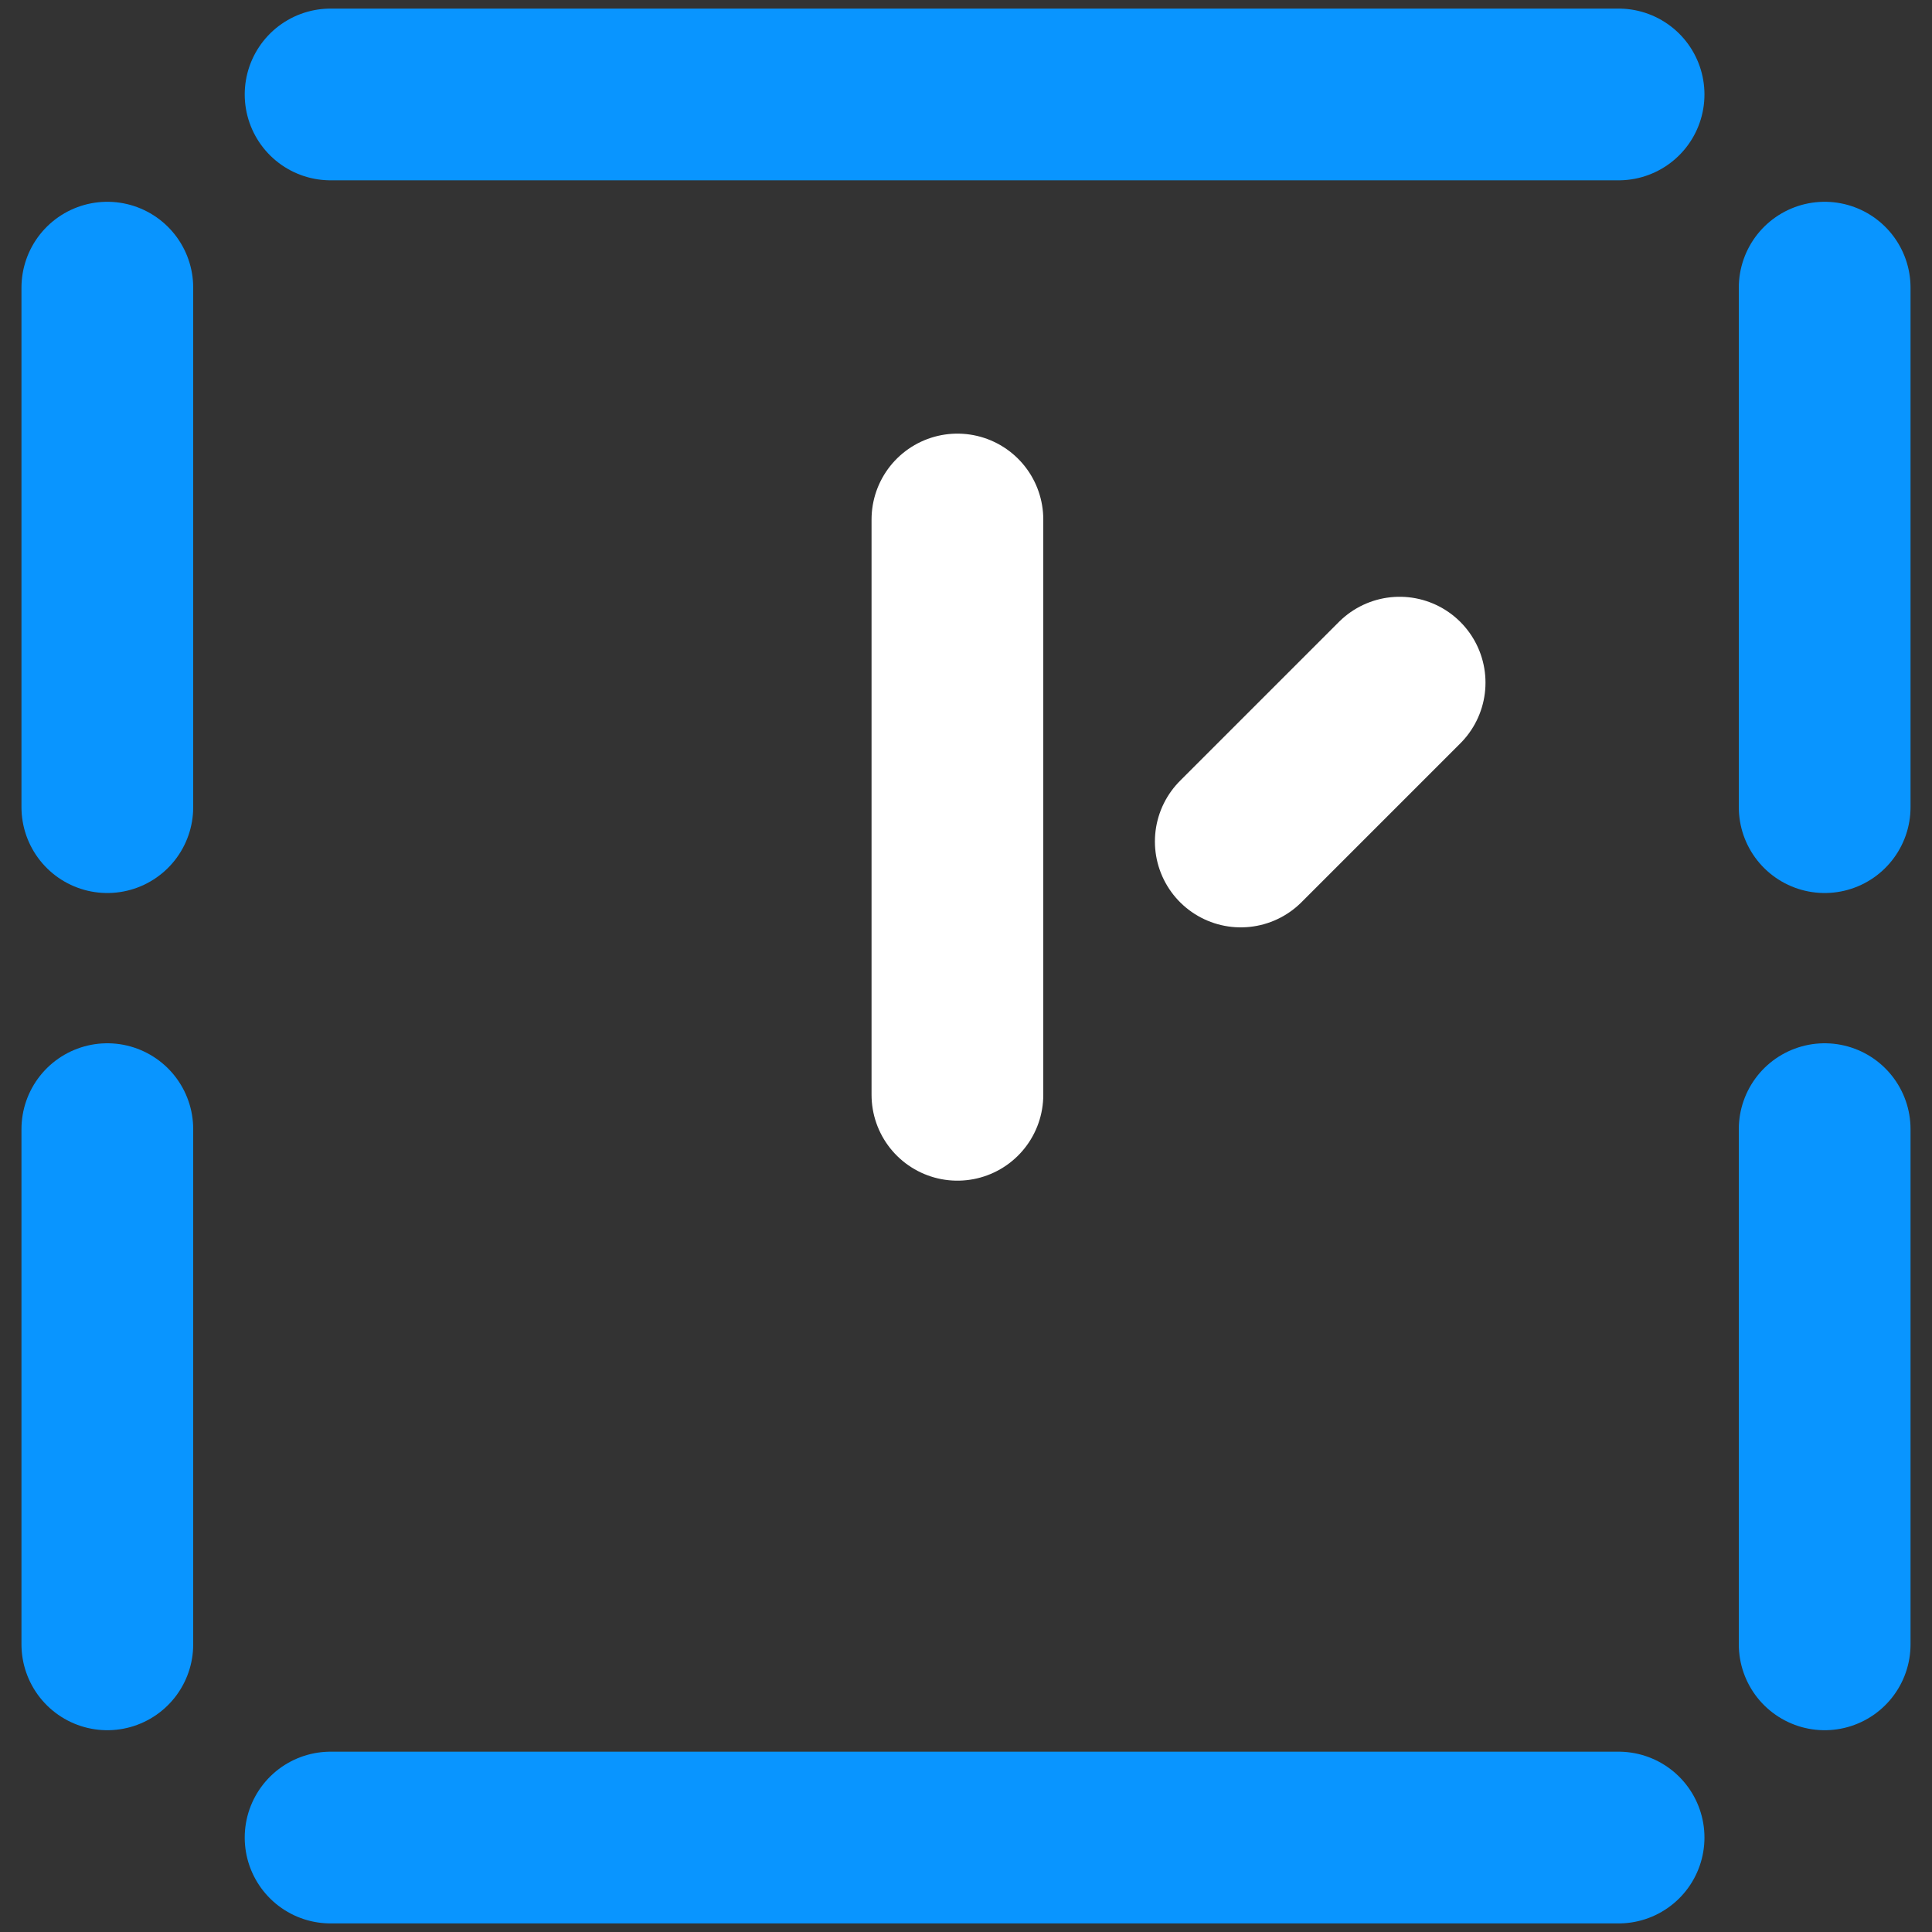 <?xml version="1.0" encoding="utf-8"?>
<!-- Generator: Adobe Illustrator 21.0.0, SVG Export Plug-In . SVG Version: 6.00 Build 0)  -->
<svg version="1.1" id="Layer_1" xmlns="http://www.w3.org/2000/svg" xmlns:xlink="http://www.w3.org/1999/xlink" x="0px" y="0px"
	 viewBox="0 0 45 45" style="enable-background:new 0 0 45 45;" xml:space="preserve">
<rect x="0" y="0" width="45" height="45" fill="#333333" stroke="none"/>
<style type="text/css">
	.st0{fill:none;stroke:#0995FF;stroke-width:4;stroke-linecap:round;stroke-linejoin:round;stroke-miterlimit:10;}
	.st1{fill:none;stroke:#FFFFFF;stroke-width:3;stroke-linecap:round;stroke-linejoin:round;stroke-miterlimit:10;}
	.st2{fill:none;stroke:#FFFFFF;stroke-width:4;stroke-linecap:round;stroke-linejoin:round;stroke-miterlimit:10;}
</style>
<g>
	<line class="st2" x1="22.3" y1="12.1" x2="22.3" y2="25.5"/>
	<line class="st2" x1="32.6" y1="15.9" x2="28.9" y2="19.6"/>
	<g>
		<g>
			<g>
				<g>
					<line class="st0" x1="42.5" y1="6.7" x2="42.5" y2="18.8"/>
					<line class="st0" x1="2.5" y1="6.7" x2="2.5" y2="18.8"/>
					<line class="st0" x1="37.7" y1="2.2" x2="7.7" y2="2.2"/>
				</g>
				<g>
					<line class="st0" x1="42.5" y1="26.3" x2="42.5" y2="38.3"/>
					<line class="st0" x1="2.5" y1="26.3" x2="2.5" y2="38.3"/>
					<line class="st0" x1="37.7" y1="42.8" x2="7.7" y2="42.8"/>
				</g>
			</g>
		</g>
	</g>
</g>
</svg>
